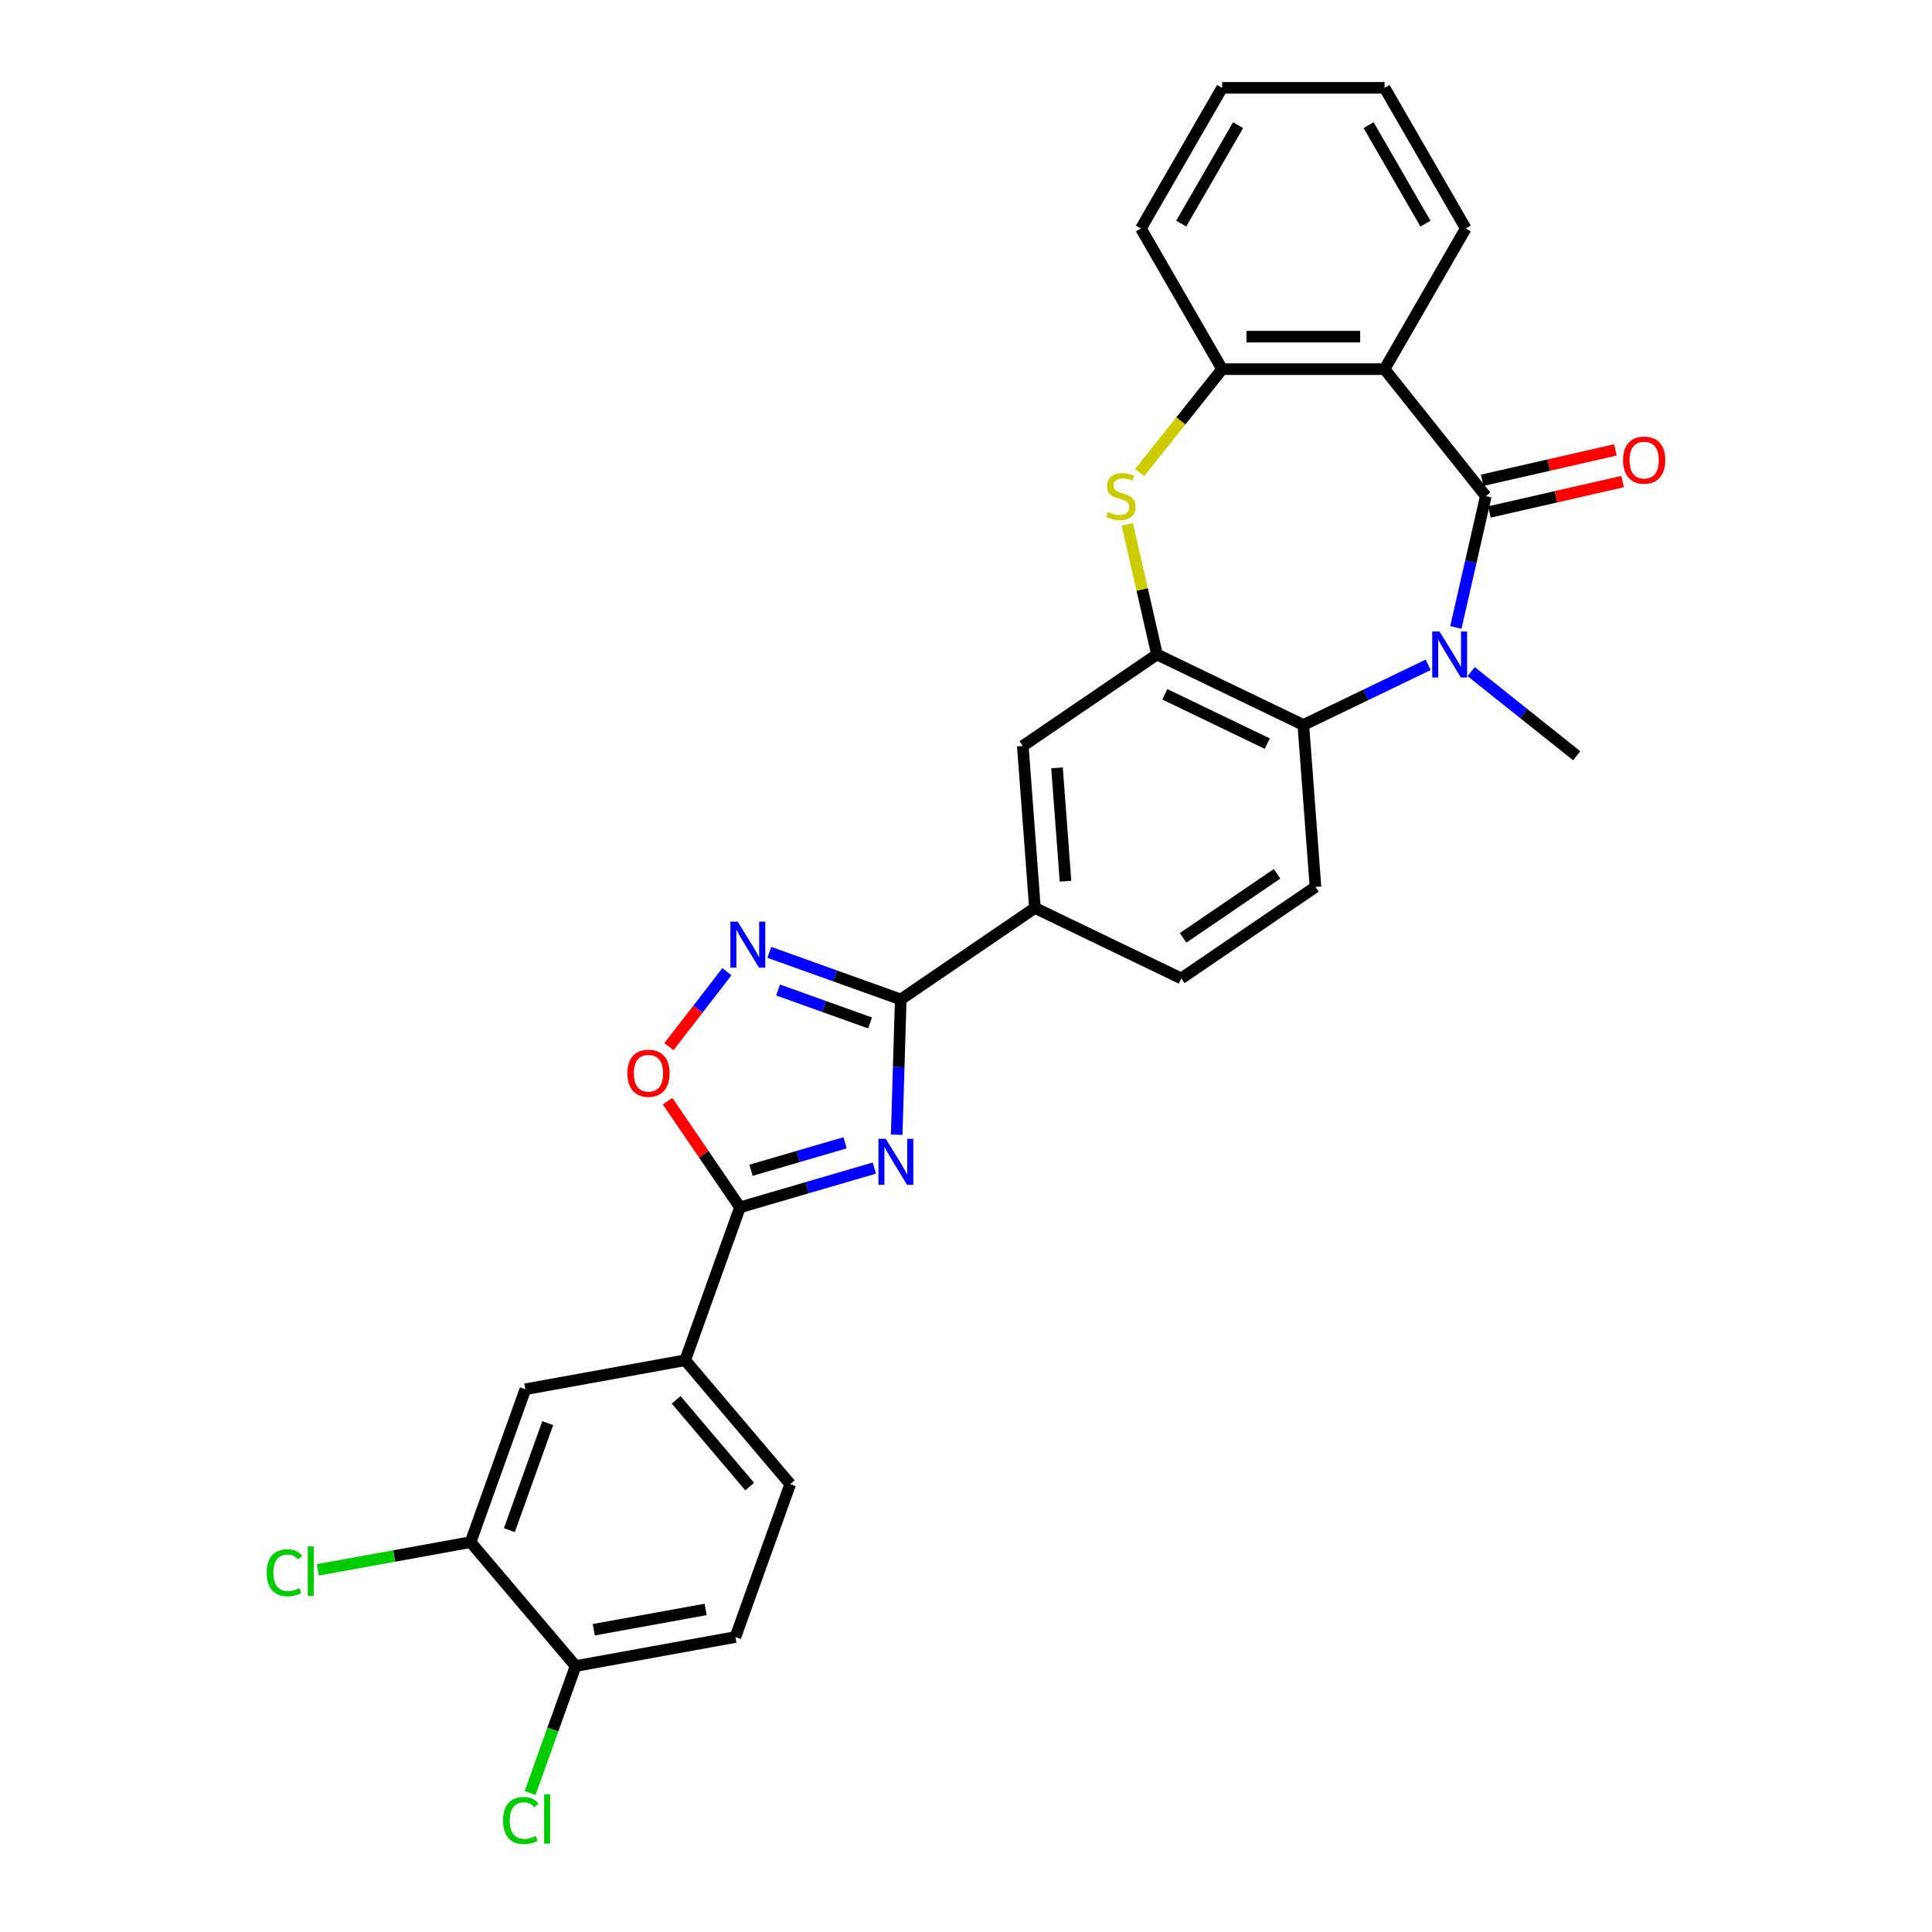 <?xml version='1.0' encoding='iso-8859-1'?>
<svg version='1.1' baseProfile='full'
              xmlns='http://www.w3.org/2000/svg'
                      xmlns:rdkit='http://www.rdkit.org/xml'
                      xmlns:xlink='http://www.w3.org/1999/xlink'
                  xml:space='preserve'
width='1000px' height='1000px' viewBox='0 0 1000 1000'>
<!-- END OF HEADER -->
<rect style='opacity:1.0;fill:#FFFFFF;stroke:none' width='1000' height='1000' x='0' y='0'> </rect>
<path class='bond-1' d='M 769.055,256.795 L 761.3,290.773' style='fill:none;fill-rule:evenodd;stroke:#000000;stroke-width:6px;stroke-linecap:butt;stroke-linejoin:miter;stroke-opacity:1' />
<path class='bond-1' d='M 761.3,290.773 L 753.545,324.751' style='fill:none;fill-rule:evenodd;stroke:#0000FF;stroke-width:6px;stroke-linecap:butt;stroke-linejoin:miter;stroke-opacity:1' />
<path class='bond-3' d='M 769.055,256.795 L 716.639,191.067' style='fill:none;fill-rule:evenodd;stroke:#000000;stroke-width:6px;stroke-linecap:butt;stroke-linejoin:miter;stroke-opacity:1' />
<path class='bond-17' d='M 770.926,264.991 L 805.391,257.125' style='fill:none;fill-rule:evenodd;stroke:#000000;stroke-width:6px;stroke-linecap:butt;stroke-linejoin:miter;stroke-opacity:1' />
<path class='bond-17' d='M 805.391,257.125 L 839.857,249.258' style='fill:none;fill-rule:evenodd;stroke:#FF0000;stroke-width:6px;stroke-linecap:butt;stroke-linejoin:miter;stroke-opacity:1' />
<path class='bond-17' d='M 767.184,248.599 L 801.65,240.732' style='fill:none;fill-rule:evenodd;stroke:#000000;stroke-width:6px;stroke-linecap:butt;stroke-linejoin:miter;stroke-opacity:1' />
<path class='bond-17' d='M 801.65,240.732 L 836.115,232.866' style='fill:none;fill-rule:evenodd;stroke:#FF0000;stroke-width:6px;stroke-linecap:butt;stroke-linejoin:miter;stroke-opacity:1' />
<path class='bond-0' d='M 464.124,587.333 L 465.172,552.32' style='fill:none;fill-rule:evenodd;stroke:#0000FF;stroke-width:6px;stroke-linecap:butt;stroke-linejoin:miter;stroke-opacity:1' />
<path class='bond-0' d='M 465.172,552.32 L 466.22,517.307' style='fill:none;fill-rule:evenodd;stroke:#000000;stroke-width:6px;stroke-linecap:butt;stroke-linejoin:miter;stroke-opacity:1' />
<path class='bond-4' d='M 452.574,604.59 L 417.791,614.752' style='fill:none;fill-rule:evenodd;stroke:#0000FF;stroke-width:6px;stroke-linecap:butt;stroke-linejoin:miter;stroke-opacity:1' />
<path class='bond-4' d='M 417.791,614.752 L 383.009,624.914' style='fill:none;fill-rule:evenodd;stroke:#000000;stroke-width:6px;stroke-linecap:butt;stroke-linejoin:miter;stroke-opacity:1' />
<path class='bond-4' d='M 437.424,591.5 L 413.076,598.613' style='fill:none;fill-rule:evenodd;stroke:#0000FF;stroke-width:6px;stroke-linecap:butt;stroke-linejoin:miter;stroke-opacity:1' />
<path class='bond-4' d='M 413.076,598.613 L 388.729,605.726' style='fill:none;fill-rule:evenodd;stroke:#000000;stroke-width:6px;stroke-linecap:butt;stroke-linejoin:miter;stroke-opacity:1' />
<path class='bond-8' d='M 739.217,344.117 L 706.911,359.675' style='fill:none;fill-rule:evenodd;stroke:#0000FF;stroke-width:6px;stroke-linecap:butt;stroke-linejoin:miter;stroke-opacity:1' />
<path class='bond-8' d='M 706.911,359.675 L 674.604,375.233' style='fill:none;fill-rule:evenodd;stroke:#000000;stroke-width:6px;stroke-linecap:butt;stroke-linejoin:miter;stroke-opacity:1' />
<path class='bond-22' d='M 761.479,347.633 L 788.777,369.403' style='fill:none;fill-rule:evenodd;stroke:#0000FF;stroke-width:6px;stroke-linecap:butt;stroke-linejoin:miter;stroke-opacity:1' />
<path class='bond-22' d='M 788.777,369.403 L 816.076,391.173' style='fill:none;fill-rule:evenodd;stroke:#000000;stroke-width:6px;stroke-linecap:butt;stroke-linejoin:miter;stroke-opacity:1' />
<path class='bond-2' d='M 466.22,517.307 L 535.681,469.949' style='fill:none;fill-rule:evenodd;stroke:#000000;stroke-width:6px;stroke-linecap:butt;stroke-linejoin:miter;stroke-opacity:1' />
<path class='bond-5' d='M 466.22,517.307 L 432.214,505.122' style='fill:none;fill-rule:evenodd;stroke:#000000;stroke-width:6px;stroke-linecap:butt;stroke-linejoin:miter;stroke-opacity:1' />
<path class='bond-5' d='M 432.214,505.122 L 398.209,492.936' style='fill:none;fill-rule:evenodd;stroke:#0000FF;stroke-width:6px;stroke-linecap:butt;stroke-linejoin:miter;stroke-opacity:1' />
<path class='bond-5' d='M 450.346,529.48 L 426.543,520.95' style='fill:none;fill-rule:evenodd;stroke:#000000;stroke-width:6px;stroke-linecap:butt;stroke-linejoin:miter;stroke-opacity:1' />
<path class='bond-5' d='M 426.543,520.95 L 402.739,512.42' style='fill:none;fill-rule:evenodd;stroke:#0000FF;stroke-width:6px;stroke-linecap:butt;stroke-linejoin:miter;stroke-opacity:1' />
<path class='bond-10' d='M 716.639,191.067 L 632.569,191.067' style='fill:none;fill-rule:evenodd;stroke:#000000;stroke-width:6px;stroke-linecap:butt;stroke-linejoin:miter;stroke-opacity:1' />
<path class='bond-10' d='M 704.028,174.253 L 645.18,174.253' style='fill:none;fill-rule:evenodd;stroke:#000000;stroke-width:6px;stroke-linecap:butt;stroke-linejoin:miter;stroke-opacity:1' />
<path class='bond-25' d='M 716.639,191.067 L 758.673,118.261' style='fill:none;fill-rule:evenodd;stroke:#000000;stroke-width:6px;stroke-linecap:butt;stroke-linejoin:miter;stroke-opacity:1' />
<path class='bond-12' d='M 383.009,624.914 L 354.65,704.056' style='fill:none;fill-rule:evenodd;stroke:#000000;stroke-width:6px;stroke-linecap:butt;stroke-linejoin:miter;stroke-opacity:1' />
<path class='bond-32' d='M 383.009,624.914 L 364.276,597.438' style='fill:none;fill-rule:evenodd;stroke:#000000;stroke-width:6px;stroke-linecap:butt;stroke-linejoin:miter;stroke-opacity:1' />
<path class='bond-32' d='M 364.276,597.438 L 345.544,569.963' style='fill:none;fill-rule:evenodd;stroke:#FF0000;stroke-width:6px;stroke-linecap:butt;stroke-linejoin:miter;stroke-opacity:1' />
<path class='bond-9' d='M 376.248,502.954 L 361.245,522.354' style='fill:none;fill-rule:evenodd;stroke:#0000FF;stroke-width:6px;stroke-linecap:butt;stroke-linejoin:miter;stroke-opacity:1' />
<path class='bond-9' d='M 361.245,522.354 L 346.243,541.755' style='fill:none;fill-rule:evenodd;stroke:#FF0000;stroke-width:6px;stroke-linecap:butt;stroke-linejoin:miter;stroke-opacity:1' />
<path class='bond-6' d='M 598.86,338.757 L 674.604,375.233' style='fill:none;fill-rule:evenodd;stroke:#000000;stroke-width:6px;stroke-linecap:butt;stroke-linejoin:miter;stroke-opacity:1' />
<path class='bond-6' d='M 602.926,359.377 L 655.947,384.91' style='fill:none;fill-rule:evenodd;stroke:#000000;stroke-width:6px;stroke-linecap:butt;stroke-linejoin:miter;stroke-opacity:1' />
<path class='bond-13' d='M 598.86,338.757 L 529.399,386.115' style='fill:none;fill-rule:evenodd;stroke:#000000;stroke-width:6px;stroke-linecap:butt;stroke-linejoin:miter;stroke-opacity:1' />
<path class='bond-29' d='M 598.86,338.757 L 591.174,305.081' style='fill:none;fill-rule:evenodd;stroke:#000000;stroke-width:6px;stroke-linecap:butt;stroke-linejoin:miter;stroke-opacity:1' />
<path class='bond-29' d='M 591.174,305.081 L 583.488,271.406' style='fill:none;fill-rule:evenodd;stroke:#CCCC00;stroke-width:6px;stroke-linecap:butt;stroke-linejoin:miter;stroke-opacity:1' />
<path class='bond-7' d='M 589.888,244.587 L 611.229,217.827' style='fill:none;fill-rule:evenodd;stroke:#CCCC00;stroke-width:6px;stroke-linecap:butt;stroke-linejoin:miter;stroke-opacity:1' />
<path class='bond-7' d='M 611.229,217.827 L 632.569,191.067' style='fill:none;fill-rule:evenodd;stroke:#000000;stroke-width:6px;stroke-linecap:butt;stroke-linejoin:miter;stroke-opacity:1' />
<path class='bond-14' d='M 674.604,375.233 L 680.887,459.067' style='fill:none;fill-rule:evenodd;stroke:#000000;stroke-width:6px;stroke-linecap:butt;stroke-linejoin:miter;stroke-opacity:1' />
<path class='bond-26' d='M 632.569,191.067 L 590.535,118.261' style='fill:none;fill-rule:evenodd;stroke:#000000;stroke-width:6px;stroke-linecap:butt;stroke-linejoin:miter;stroke-opacity:1' />
<path class='bond-11' d='M 535.681,469.949 L 611.425,506.425' style='fill:none;fill-rule:evenodd;stroke:#000000;stroke-width:6px;stroke-linecap:butt;stroke-linejoin:miter;stroke-opacity:1' />
<path class='bond-31' d='M 535.681,469.949 L 529.399,386.115' style='fill:none;fill-rule:evenodd;stroke:#000000;stroke-width:6px;stroke-linecap:butt;stroke-linejoin:miter;stroke-opacity:1' />
<path class='bond-31' d='M 551.506,456.117 L 547.108,397.433' style='fill:none;fill-rule:evenodd;stroke:#000000;stroke-width:6px;stroke-linecap:butt;stroke-linejoin:miter;stroke-opacity:1' />
<path class='bond-16' d='M 354.65,704.056 L 271.931,719.067' style='fill:none;fill-rule:evenodd;stroke:#000000;stroke-width:6px;stroke-linecap:butt;stroke-linejoin:miter;stroke-opacity:1' />
<path class='bond-20' d='M 354.65,704.056 L 409.009,768.186' style='fill:none;fill-rule:evenodd;stroke:#000000;stroke-width:6px;stroke-linecap:butt;stroke-linejoin:miter;stroke-opacity:1' />
<path class='bond-20' d='M 349.977,724.547 L 388.029,769.439' style='fill:none;fill-rule:evenodd;stroke:#000000;stroke-width:6px;stroke-linecap:butt;stroke-linejoin:miter;stroke-opacity:1' />
<path class='bond-19' d='M 680.887,459.067 L 611.425,506.425' style='fill:none;fill-rule:evenodd;stroke:#000000;stroke-width:6px;stroke-linecap:butt;stroke-linejoin:miter;stroke-opacity:1' />
<path class='bond-19' d='M 660.996,452.279 L 612.373,485.429' style='fill:none;fill-rule:evenodd;stroke:#000000;stroke-width:6px;stroke-linecap:butt;stroke-linejoin:miter;stroke-opacity:1' />
<path class='bond-15' d='M 243.572,798.209 L 271.931,719.067' style='fill:none;fill-rule:evenodd;stroke:#000000;stroke-width:6px;stroke-linecap:butt;stroke-linejoin:miter;stroke-opacity:1' />
<path class='bond-15' d='M 263.654,792.009 L 283.506,736.61' style='fill:none;fill-rule:evenodd;stroke:#000000;stroke-width:6px;stroke-linecap:butt;stroke-linejoin:miter;stroke-opacity:1' />
<path class='bond-23' d='M 243.572,798.209 L 204.037,805.383' style='fill:none;fill-rule:evenodd;stroke:#000000;stroke-width:6px;stroke-linecap:butt;stroke-linejoin:miter;stroke-opacity:1' />
<path class='bond-23' d='M 204.037,805.383 L 164.502,812.558' style='fill:none;fill-rule:evenodd;stroke:#00CC00;stroke-width:6px;stroke-linecap:butt;stroke-linejoin:miter;stroke-opacity:1' />
<path class='bond-33' d='M 243.572,798.209 L 297.931,862.339' style='fill:none;fill-rule:evenodd;stroke:#000000;stroke-width:6px;stroke-linecap:butt;stroke-linejoin:miter;stroke-opacity:1' />
<path class='bond-18' d='M 297.931,862.339 L 380.65,847.328' style='fill:none;fill-rule:evenodd;stroke:#000000;stroke-width:6px;stroke-linecap:butt;stroke-linejoin:miter;stroke-opacity:1' />
<path class='bond-18' d='M 307.337,843.544 L 365.24,833.036' style='fill:none;fill-rule:evenodd;stroke:#000000;stroke-width:6px;stroke-linecap:butt;stroke-linejoin:miter;stroke-opacity:1' />
<path class='bond-24' d='M 297.931,862.339 L 286.156,895.201' style='fill:none;fill-rule:evenodd;stroke:#000000;stroke-width:6px;stroke-linecap:butt;stroke-linejoin:miter;stroke-opacity:1' />
<path class='bond-24' d='M 286.156,895.201 L 274.38,928.064' style='fill:none;fill-rule:evenodd;stroke:#00CC00;stroke-width:6px;stroke-linecap:butt;stroke-linejoin:miter;stroke-opacity:1' />
<path class='bond-21' d='M 409.009,768.186 L 380.65,847.328' style='fill:none;fill-rule:evenodd;stroke:#000000;stroke-width:6px;stroke-linecap:butt;stroke-linejoin:miter;stroke-opacity:1' />
<path class='bond-27' d='M 758.673,118.261 L 716.639,45.455' style='fill:none;fill-rule:evenodd;stroke:#000000;stroke-width:6px;stroke-linecap:butt;stroke-linejoin:miter;stroke-opacity:1' />
<path class='bond-27' d='M 737.807,115.747 L 708.383,64.782' style='fill:none;fill-rule:evenodd;stroke:#000000;stroke-width:6px;stroke-linecap:butt;stroke-linejoin:miter;stroke-opacity:1' />
<path class='bond-30' d='M 590.535,118.261 L 632.569,45.455' style='fill:none;fill-rule:evenodd;stroke:#000000;stroke-width:6px;stroke-linecap:butt;stroke-linejoin:miter;stroke-opacity:1' />
<path class='bond-30' d='M 611.401,115.747 L 640.825,64.782' style='fill:none;fill-rule:evenodd;stroke:#000000;stroke-width:6px;stroke-linecap:butt;stroke-linejoin:miter;stroke-opacity:1' />
<path class='bond-28' d='M 716.639,45.455 L 632.569,45.455' style='fill:none;fill-rule:evenodd;stroke:#000000;stroke-width:6px;stroke-linecap:butt;stroke-linejoin:miter;stroke-opacity:1' />
<path  class='atom-1' d='M 458.442 589.434
L 466.244 602.045
Q 467.017 603.289, 468.261 605.542
Q 469.506 607.795, 469.573 607.93
L 469.573 589.434
L 472.734 589.434
L 472.734 613.243
L 469.472 613.243
L 461.099 599.455
Q 460.124 597.841, 459.081 595.992
Q 458.072 594.142, 457.77 593.571
L 457.77 613.243
L 454.676 613.243
L 454.676 589.434
L 458.442 589.434
' fill='#0000FF'/>
<path  class='atom-2' d='M 745.085 326.852
L 752.887 339.463
Q 753.66 340.707, 754.904 342.96
Q 756.149 345.213, 756.216 345.348
L 756.216 326.852
L 759.377 326.852
L 759.377 350.661
L 756.115 350.661
L 747.742 336.873
Q 746.767 335.259, 745.724 333.41
Q 744.715 331.56, 744.413 330.989
L 744.413 350.661
L 741.319 350.661
L 741.319 326.852
L 745.085 326.852
' fill='#0000FF'/>
<path  class='atom-6' d='M 381.815 477.044
L 389.617 489.654
Q 390.39 490.898, 391.635 493.151
Q 392.879 495.404, 392.946 495.539
L 392.946 477.044
L 396.107 477.044
L 396.107 500.852
L 392.845 500.852
L 384.472 487.065
Q 383.497 485.45, 382.454 483.601
Q 381.445 481.751, 381.143 481.18
L 381.143 500.852
L 378.049 500.852
L 378.049 477.044
L 381.815 477.044
' fill='#0000FF'/>
<path  class='atom-8' d='M 573.427 264.967
Q 573.696 265.067, 574.806 265.538
Q 575.916 266.009, 577.126 266.312
Q 578.371 266.581, 579.581 266.581
Q 581.834 266.581, 583.146 265.505
Q 584.457 264.395, 584.457 262.478
Q 584.457 261.167, 583.785 260.36
Q 583.146 259.553, 582.137 259.115
Q 581.128 258.678, 579.447 258.174
Q 577.328 257.535, 576.05 256.93
Q 574.806 256.324, 573.898 255.046
Q 573.024 253.769, 573.024 251.616
Q 573.024 248.624, 575.042 246.774
Q 577.093 244.924, 581.128 244.924
Q 583.886 244.924, 587.013 246.236
L 586.24 248.825
Q 583.381 247.648, 581.229 247.648
Q 578.909 247.648, 577.631 248.624
Q 576.353 249.565, 576.387 251.213
Q 576.387 252.491, 577.026 253.264
Q 577.698 254.038, 578.64 254.475
Q 579.615 254.912, 581.229 255.416
Q 583.381 256.089, 584.659 256.761
Q 585.937 257.434, 586.845 258.813
Q 587.786 260.158, 587.786 262.478
Q 587.786 265.774, 585.567 267.556
Q 583.381 269.305, 579.716 269.305
Q 577.597 269.305, 575.983 268.834
Q 574.403 268.397, 572.519 267.623
L 573.427 264.967
' fill='#CCCC00'/>
<path  class='atom-10' d='M 324.722 555.52
Q 324.722 549.803, 327.547 546.609
Q 330.371 543.414, 335.651 543.414
Q 340.93 543.414, 343.755 546.609
Q 346.58 549.803, 346.58 555.52
Q 346.58 561.304, 343.722 564.599
Q 340.863 567.861, 335.651 567.861
Q 330.405 567.861, 327.547 564.599
Q 324.722 561.337, 324.722 555.52
M 335.651 565.171
Q 339.283 565.171, 341.233 562.75
Q 343.217 560.295, 343.217 555.52
Q 343.217 550.846, 341.233 548.492
Q 339.283 546.104, 335.651 546.104
Q 332.019 546.104, 330.035 548.458
Q 328.085 550.812, 328.085 555.52
Q 328.085 560.329, 330.035 562.75
Q 332.019 565.171, 335.651 565.171
' fill='#FF0000'/>
<path  class='atom-18' d='M 840.088 238.155
Q 840.088 232.438, 842.912 229.244
Q 845.737 226.049, 851.017 226.049
Q 856.296 226.049, 859.121 229.244
Q 861.946 232.438, 861.946 238.155
Q 861.946 243.939, 859.087 247.235
Q 856.229 250.497, 851.017 250.497
Q 845.771 250.497, 842.912 247.235
Q 840.088 243.973, 840.088 238.155
M 851.017 247.806
Q 854.649 247.806, 856.599 245.385
Q 858.583 242.93, 858.583 238.155
Q 858.583 233.481, 856.599 231.127
Q 854.649 228.739, 851.017 228.739
Q 847.385 228.739, 845.401 231.093
Q 843.45 233.447, 843.45 238.155
Q 843.45 242.964, 845.401 245.385
Q 847.385 247.806, 851.017 247.806
' fill='#FF0000'/>
<path  class='atom-24' d='M 138.054 814.044
Q 138.054 808.125, 140.812 805.032
Q 143.603 801.904, 148.882 801.904
Q 153.792 801.904, 156.415 805.368
L 154.196 807.184
Q 152.279 804.662, 148.882 804.662
Q 145.284 804.662, 143.367 807.083
Q 141.484 809.47, 141.484 814.044
Q 141.484 818.752, 143.435 821.173
Q 145.419 823.594, 149.252 823.594
Q 151.875 823.594, 154.935 822.014
L 155.877 824.536
Q 154.633 825.343, 152.75 825.813
Q 150.866 826.284, 148.782 826.284
Q 143.603 826.284, 140.812 823.123
Q 138.054 819.962, 138.054 814.044
' fill='#00CC00'/>
<path  class='atom-24' d='M 159.307 800.458
L 162.401 800.458
L 162.401 825.982
L 159.307 825.982
L 159.307 800.458
' fill='#00CC00'/>
<path  class='atom-25' d='M 260.392 942.305
Q 260.392 936.386, 263.149 933.293
Q 265.941 930.165, 271.22 930.165
Q 276.13 930.165, 278.753 933.629
L 276.533 935.445
Q 274.616 932.923, 271.22 932.923
Q 267.622 932.923, 265.705 935.344
Q 263.822 937.732, 263.822 942.305
Q 263.822 947.013, 265.772 949.434
Q 267.756 951.855, 271.59 951.855
Q 274.213 951.855, 277.273 950.275
L 278.215 952.797
Q 276.97 953.604, 275.087 954.075
Q 273.204 954.545, 271.119 954.545
Q 265.941 954.545, 263.149 951.384
Q 260.392 948.223, 260.392 942.305
' fill='#00CC00'/>
<path  class='atom-25' d='M 281.645 928.719
L 284.738 928.719
L 284.738 954.243
L 281.645 954.243
L 281.645 928.719
' fill='#00CC00'/>
</svg>
